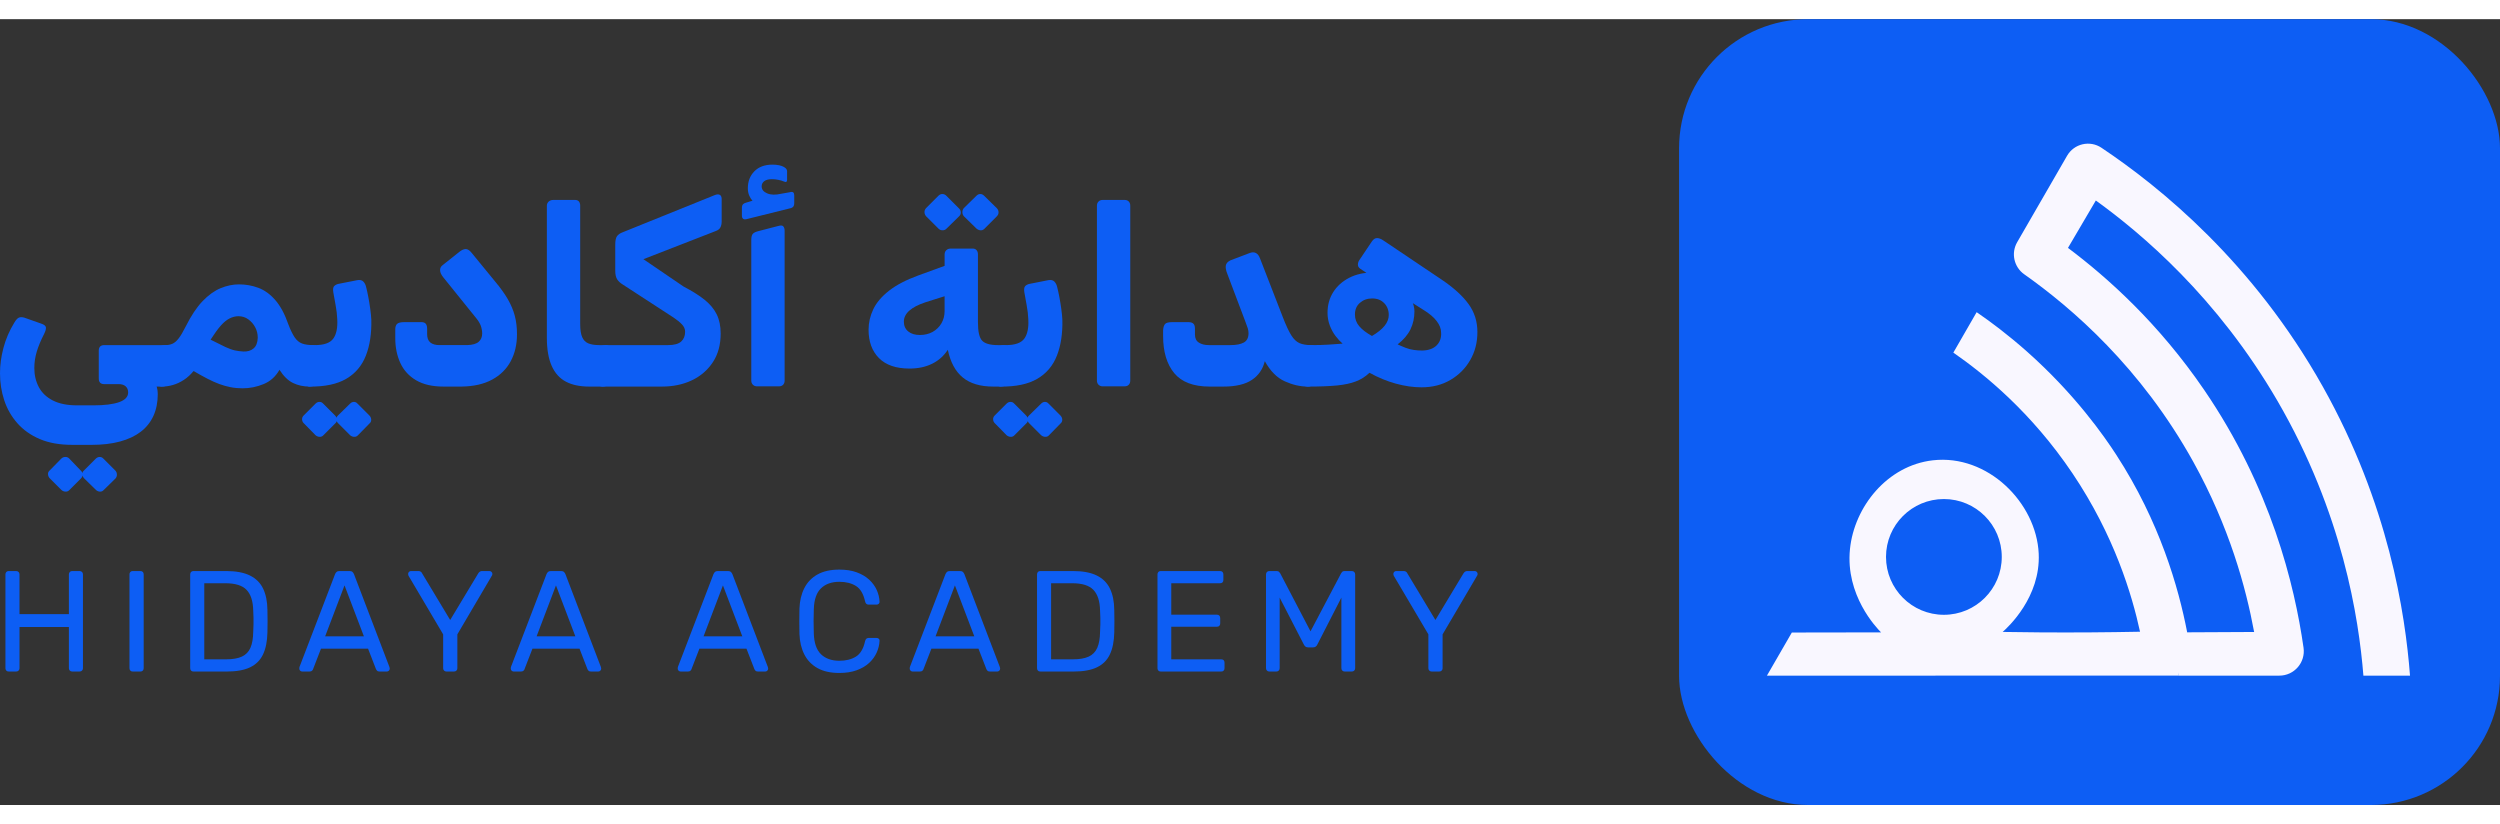 <?xml version="1.0" encoding="UTF-8"?>
<svg id="Layer_2" xmlns="http://www.w3.org/2000/svg" xmlns:xlink="http://www.w3.org/1999/xlink" width="182" height="60" viewBox="0 0 9334 2934">
  <rect x="0" y="0" width="9334" height="2934" fill="#333333" stroke="none"/>
  <defs>
    <style>
      .cls-1 {
        fill: #f9f7ff;
      }

      .cls-2 {
        fill: #0d5ef4;
      }

      .cls-3 {
        clip-path: url(#clippath);
      }
    </style>
    <clipPath id="clippath">
      <path class="cls-1" d="M8998,2451c-17.72-232.26-79.76-640.64-325-1078-261.24-465.9-607.79-746.1-826.93-892.85-43.38-29.05-102.27-15.42-128.38,29.8-62.13,107.6-124.26,215.2-186.38,322.8-23.52,40.73-12.1,92.65,26.33,119.77,177,124.94,435.52,347.14,631.37,700.49,134.36,242.42,196.46,469.39,227,635-94.31.48-188.62.97-282.93,1.45l-.07,161.55h377.15c55.5,0,98.2-49.13,90.37-104.07-33.65-235.85-122.06-597.97-370.52-961.93-170.71-250.06-362.44-421.13-509-531,34.67-59,69.33-118,104-177,170.53,123.12,452.56,360.29,678,748,243.69,419.11,303.76,812.04,321,1026h174Z"/>
    </clipPath>
  </defs>
  <g id="Layer_1-2" data-name="Layer_1">
    <rect class="cls-2" x="6269" width="3065" height="2934" rx="481.91" ry="481.91"/>
    <g>
      <path class="cls-2" d="M270.08,1589.32c-47.33,0-87.89-7.23-121.68-21.66-33.8-14.45-61.76-34.27-83.88-59.46-22.12-25.2-38.41-53.78-48.86-85.73-10.46-31.96-15.67-65.45-15.67-100.48,0-30.72,4.29-62.37,12.9-94.94,8.6-32.56,22.12-63.91,40.56-94.02,6.14-10.44,11.98-16.74,17.51-18.9,5.53-2.15,12.29-1.99,20.28.46l62.68,22.12c11.06,3.69,16.9,8.45,17.51,14.29.6,5.85-1.54,13.68-6.45,23.51-12.3,23.97-21.52,46.09-27.65,66.37-6.15,20.28-9.22,40.88-9.22,61.76,0,26.43,5.67,50.24,17.05,71.44,11.36,21.2,28.88,37.79,52.54,49.78,23.65,11.98,53.61,17.98,89.88,17.98h61.76c41.16,0,72.97-4,95.41-11.98,22.43-7.99,33.65-19.98,33.65-35.95,0-9.84-3.08-17.51-9.22-23.04-6.15-5.53-14.75-8.3-25.81-8.3h-54.39c-13.52,0-20.28-7.06-20.28-21.2v-103.24c0-14.13,6.76-21.2,20.28-21.2h228.61c9.22,0,13.83,4.61,13.83,13.83v115.22c0,17.21-9.22,25.81-27.66,25.81h-40.56l-35.03-51.62c22.73,11.06,38.56,22.44,47.47,34.11,8.9,11.68,13.37,26.73,13.37,45.17,0,30.72-5.39,57.91-16.13,81.58-10.76,23.65-26.59,43.47-47.47,59.46-20.9,15.97-46.71,28.11-77.43,36.41-30.74,8.3-66.07,12.44-106.01,12.44h-71.9ZM258.1,1758.92c-3.69,3.69-8.3,5.37-13.83,5.07-5.53-.32-10.46-2.3-14.75-5.99l-44.25-44.25c-3.69-4.31-5.69-9.22-5.99-14.75-.32-5.53,1.69-10.14,5.99-13.83l44.25-45.17c4.29-3.69,9.22-5.53,14.75-5.53s10.14,1.84,13.83,5.53l43.32,45.17c4.29,3.69,6.6,8.44,6.91,14.29.3,5.83-1.7,10.9-5.99,15.21l-44.25,44.25ZM386.23,1758.92c-3.69,3.69-8.15,5.37-13.37,5.07-5.23-.32-9.99-2.3-14.29-5.99l-45.17-44.25c-3.69-4.31-5.69-9.22-5.99-14.75-.32-5.53,1.68-10.14,5.99-13.83l45.17-45.17c4.29-3.69,8.9-5.53,13.83-5.53s9.22,1.84,12.9,5.53l45.17,45.17c3.69,3.69,5.67,8.44,5.99,14.29.3,5.83-1.38,10.9-5.07,15.21l-45.17,44.25Z"/>
      <path class="cls-2" d="M906.12,1378.23c-15.99,0-31.04-1.38-45.17-4.15-14.14-2.76-28.27-6.77-42.4-11.98-14.14-5.21-28.89-11.83-44.25-19.82-15.37-7.98-32.58-17.51-51.62-28.58-11.06,13.52-23.2,24.59-36.41,33.19-13.22,8.61-26.73,14.91-40.56,18.9-13.83,3.99-27.81,5.99-41.94,5.99-9.22,0-13.83-4.61-13.83-13.83v-113.38c0-18.44,9.22-27.65,27.65-27.65,9.82,0,18.58-1.68,26.27-5.07,7.68-3.37,15.35-9.98,23.04-19.82,7.68-9.82,16.43-24.57,26.27-44.25,20.28-40.56,41.32-72.2,63.14-94.94,21.81-22.73,44.25-38.86,67.29-48.39,23.04-9.52,45.93-14.29,68.67-14.29,25.19,0,49.31,4.31,72.36,12.91,23.04,8.61,44.09,23.82,63.14,45.63,19.04,21.82,35.33,52.08,48.86,90.8,7.98,20.9,15.81,37.03,23.51,48.39,7.68,11.38,16.89,19.06,27.65,23.04,10.74,4,24.73,5.99,41.94,5.99,9.22,0,13.83,4.61,13.83,13.83v113.38c0,18.44-9.22,27.65-27.65,27.65-22.74,0-43.33-4.46-61.76-13.37-18.44-8.9-35.35-25.35-50.7-49.32-14.14,25.21-33.96,43.02-59.46,53.46-25.51,10.44-51.48,15.67-77.89,15.67ZM908.89,1240.88c15.35.62,27.96-3.23,37.79-11.52,9.82-8.3,15.05-21.66,15.67-40.1,0-14.13-3.23-27.19-9.68-39.18-6.45-11.98-15.07-21.81-25.81-29.5-10.76-7.68-22.9-11.52-36.41-11.52-11.06,0-22.12,2.76-33.18,8.3-11.06,5.53-22.12,14.6-33.19,27.19-11.06,12.6-23.66,29.96-37.79,52.08,22.73,11.68,41.02,20.74,54.85,27.19,13.83,6.45,25.81,10.76,35.95,12.91,10.14,2.16,20.74,3.54,31.8,4.15Z"/>
      <path class="cls-2" d="M1206.63,1554.29c-3.69,3.69-8.3,5.37-13.83,5.07-5.53-.32-10.46-2.3-14.75-5.99l-44.25-45.17c-3.69-3.69-5.67-8.3-5.99-13.83-.3-5.53,1.7-10.46,5.99-14.75l44.25-44.25c4.29-4.31,9.22-6.45,14.75-6.45s10.14,2.15,13.83,6.45l44.25,44.25c4.29,4.29,6.6,9.36,6.91,15.21.3,5.83-1.7,10.6-5.99,14.29l-45.17,45.17ZM1155.93,1371.77c-4.29,0-7.68-1.38-10.14-4.15-2.45-2.77-3.69-6.29-3.69-10.6v-113.38c0-17.82,9.22-26.73,27.65-26.73h6.45c33.79,0,56.53-8.14,68.21-24.43,11.67-16.27,16.59-40.4,14.75-72.36-.62-16.59-2.62-33.79-5.99-51.62-3.38-17.82-6.31-34.11-8.76-48.86-1.84-11.67-.62-19.5,3.69-23.51,4.29-3.99,9.52-6.6,15.67-7.84l70.06-13.83c9.82-1.84,17.36-.14,22.58,5.07,5.21,5.23,8.76,12.14,10.6,20.74,2.45,9.22,5.07,21.06,7.84,35.49,2.77,14.45,5.21,29.35,7.37,44.71,2.15,15.37,3.53,29.19,4.15,41.48,1.22,51.62-5.53,96.33-20.28,134.12-14.75,37.79-39.18,66.69-73.28,86.65-34.11,19.98-79.73,29.64-136.88,29.04ZM1335.68,1554.29c-3.69,3.69-8.3,5.37-13.83,5.07-5.53-.32-10.46-2.3-14.75-5.99l-45.17-45.17c-3.69-3.69-5.69-8.45-5.99-14.29-.32-5.85,1.69-10.6,5.99-14.29l45.17-44.25c4.29-4.31,9.06-6.45,14.29-6.45s9.68,2.15,13.37,6.45l44.25,44.25c4.29,4.29,6.6,9.36,6.91,15.21.3,5.83-1.7,10.6-5.99,14.29l-44.25,45.17Z"/>
      <path class="cls-2" d="M1655.54,1371.77c-41.18,0-75.13-7.84-101.86-23.51-26.73-15.67-46.41-37.17-59-64.53-12.6-27.34-18.9-58.22-18.9-92.64v-33.19c0-9.22,2.3-15.97,6.91-20.28,4.61-4.29,13.37-6.45,26.27-6.45h64.53c7.37,0,12.75,2,16.13,5.99,3.37,4,5.07,10.3,5.07,18.9v19.36c0,14.75,3.99,25.35,11.98,31.8,7.98,6.45,19.36,9.68,34.11,9.68h103.24c20.28-.6,34.71-4.75,43.32-12.44,8.6-7.68,12.91-17.97,12.91-30.88,0-9.22-1.7-18.74-5.07-28.58-3.38-9.82-10.6-21.2-21.66-34.11l-118.91-147.49c-7.37-9.22-11.22-17.82-11.52-25.81-.32-7.98,2.91-14.43,9.68-19.36l62.68-49.78c8.6-6.75,16.43-10.14,23.51-10.14s14.29,4.61,21.66,13.83l87.57,106.93c19.66,23.36,35.49,45.33,47.47,65.91,11.98,20.6,20.74,41.34,26.27,62.22,5.53,20.9,8.3,43.94,8.3,69.13,0,38.11-7.84,71.76-23.51,100.94-15.67,29.19-38.87,52.08-69.6,68.67-30.74,16.59-68.53,25.19-113.38,25.81h-68.21Z"/>
      <path class="cls-2" d="M2249.17,1371.77h-49.78c-34.42,0-63.3-6.14-86.65-18.44-23.36-12.29-41.02-31.95-53-58.99-11.98-27.03-17.98-61.76-17.98-104.16v-493.16c0-6.75,2.3-12.13,6.91-16.13,4.61-3.99,10.28-5.99,17.05-5.99h81.12c6.76,0,11.67,2,14.75,5.99,3.07,4,4.61,9.07,4.61,15.21v442.46c0,20.9,2.45,37.03,7.37,48.39,4.91,11.38,12.59,19.21,23.04,23.51,10.44,4.31,23.97,6.45,40.56,6.45h25.81c9.22,0,13.83,4.61,13.83,13.83v113.38c0,18.44-9.22,27.65-27.65,27.65Z"/>
      <path class="cls-2" d="M2249.17,1371.77c-9.22,0-13.83-4.61-13.83-13.83v-113.38c0-18.44,9.22-27.65,27.65-27.65h231.37c22.73,0,39.02-4.45,48.86-13.37,9.82-8.9,14.75-21.04,14.75-36.41,0-9.82-3.85-18.9-11.52-27.19-7.69-8.3-17.97-16.74-30.88-25.35l-189.89-123.52c-9.22-5.53-16.29-11.98-21.2-19.36-4.93-7.37-7.37-18.44-7.37-33.18v-96.79c0-14.75,2.15-25.19,6.45-31.34,4.29-6.14,11.36-11.06,21.2-14.75l344.75-139.19c7.98-3.07,14.29-3.07,18.9,0,4.61,3.08,6.6,9.53,5.99,19.36v79.27c0,8.61-1.54,15.99-4.61,22.12-3.08,6.15-8.92,10.76-17.51,13.83l-270.09,105.08,150.25,102.32c31.95,16.59,58.07,33.04,78.35,49.32,20.28,16.29,35.33,34.42,45.17,54.39,9.82,19.98,14.75,43.79,14.75,71.44,0,41.8-9.68,77.43-29.04,106.93-19.36,29.5-45.48,52.08-78.35,67.75-32.88,15.67-70.21,23.51-112,23.51h-222.15Z"/>
      <path class="cls-2" d="M2786.58,746.8c-5.53,1.24-9.68.62-12.44-1.84-2.77-2.45-4.15-6.14-4.15-11.06v-28.58c0-6.75,1.38-11.52,4.15-14.29,2.76-2.76,6.6-4.75,11.52-5.99l23.97-7.37c-4.93-4.91-9.07-11.36-12.44-19.36-3.39-7.98-5.07-16.9-5.07-26.73,0-25.81,8.14-47.01,24.43-63.6,16.28-16.59,38.86-24.89,67.75-24.89,8.6,0,16.74.78,24.43,2.3,7.68,1.54,13.97,3.85,18.9,6.91,7.37,4.31,11.06,9.53,11.06,15.67v31.34c0,7.99-3.38,10.46-10.14,7.37-7.37-3.07-15.07-5.37-23.04-6.91-7.99-1.53-15.99-2.3-23.97-2.3-12.3,0-21.66,2.46-28.11,7.37-6.45,4.93-9.68,11.38-9.68,19.36,0,11.68,6.91,20.44,20.74,26.27,13.83,5.85,31.18,6.31,52.08,1.38l31.34-5.53c6.76-1.84,11.36-1.68,13.83.46,2.45,2.16,3.69,5.99,3.69,11.52v29.5c0,9.22-4,15.07-11.98,17.51l-166.84,41.48ZM2826.21,1370.85c-6.15,0-11.22-2-15.21-5.99-4-3.99-5.99-9.06-5.99-15.21v-525.42c0-11.06,1.99-18.74,5.99-23.04,3.99-4.29,11.21-7.68,21.66-10.14l74.67-19.36c8.6-2.45,14.43-1.68,17.51,2.3,3.07,4,4.61,9.07,4.61,15.21v560.45c0,6.15-1.84,11.22-5.53,15.21-3.69,3.99-8.92,5.99-15.67,5.99h-82.04Z"/>
      <path class="cls-2" d="M3708.37,1371.77c-47.93,0-85.73-11.21-113.38-33.65-27.65-22.43-46.41-56.99-56.23-103.7-14.75,22.74-34.26,40.1-58.53,52.08-24.28,11.98-52.4,17.97-84.34,17.97-50.39,0-88.49-13.05-114.3-39.18-25.81-26.11-38.72-61.3-38.72-105.54,0-26.42,5.83-51.92,17.51-76.51,11.67-24.57,31.18-47.62,58.53-69.13,27.34-21.5,63.75-40.56,109.23-57.15l98.63-35.95v-42.4c0-6.75,2.15-12.13,6.45-16.13,4.29-3.99,9.82-5.99,16.59-5.99h82.04c6.14,0,10.9,2,14.29,5.99,3.37,4,5.07,9.07,5.07,15.21v254.41c0,34.42,5.21,57.15,15.67,68.21,10.44,11.06,30.1,16.59,59,16.59h23.97c4.29,0,7.68,1.54,10.14,4.61,2.45,3.08,3.69,6.45,3.69,10.14v114.3c0,17.21-9.22,25.81-27.65,25.81h-27.65ZM3434.6,1179.12c17.82,0,33.64-3.83,47.47-11.52,13.83-7.68,24.73-18.28,32.72-31.8,7.98-13.51,11.98-28.88,11.98-46.09v-55.31l-72.82,23.04c-25.81,8.61-45.48,18.9-58.99,30.88-13.52,11.98-20.28,25.67-20.28,41.02s5.37,27.51,16.13,36.41c10.75,8.92,25.35,13.37,43.79,13.37ZM3533.23,782.75c-3.69,3.69-8.45,5.53-14.29,5.53s-10.92-2.15-15.21-6.45l-46.09-46.09c-3.69-4.29-5.69-9.22-5.99-14.75-.32-5.53,1.69-10.74,5.99-15.67l46.09-46.09c4.29-4.29,9.22-6.45,14.75-6.45s10.44,2.16,14.75,6.45l46.09,46.09c4.91,4.31,7.52,9.53,7.84,15.67.3,6.15-2,11.38-6.91,15.67l-47.01,46.09ZM3675.18,782.75c-4.31,4.31-9.22,6.15-14.75,5.53-5.53-.6-10.46-2.77-14.75-6.45l-47.01-46.09c-3.69-4.29-5.53-9.36-5.53-15.21s1.84-10.9,5.53-15.21l47.01-46.09c4.29-4.29,9.06-6.45,14.29-6.45s9.98,2.16,14.29,6.45l47.01,46.09c4.29,4.31,6.6,9.38,6.91,15.21.3,5.85-2,11.22-6.91,16.13l-46.09,46.09Z"/>
      <path class="cls-2" d="M3786.72,1554.29c-3.69,3.69-8.3,5.37-13.83,5.07-5.53-.32-10.46-2.3-14.75-5.99l-44.25-45.17c-3.69-3.69-5.67-8.3-5.99-13.83-.3-5.53,1.7-10.46,5.99-14.75l44.25-44.25c4.29-4.31,9.22-6.45,14.75-6.45s10.14,2.15,13.83,6.45l44.25,44.25c4.29,4.29,6.6,9.36,6.91,15.21.3,5.83-1.7,10.6-5.99,14.29l-45.17,45.17ZM3736.02,1371.77c-4.29,0-7.68-1.38-10.14-4.15-2.45-2.77-3.69-6.29-3.69-10.6v-113.38c0-17.82,9.22-26.73,27.65-26.73h6.45c33.79,0,56.53-8.14,68.21-24.43,11.67-16.27,16.59-40.4,14.75-72.36-.62-16.59-2.62-33.79-5.99-51.62-3.38-17.82-6.31-34.11-8.76-48.86-1.84-11.67-.62-19.5,3.69-23.51,4.29-3.99,9.52-6.6,15.67-7.84l70.06-13.83c9.82-1.84,17.36-.14,22.58,5.07,5.21,5.23,8.76,12.14,10.6,20.74,2.45,9.22,5.07,21.06,7.83,35.49,2.77,14.45,5.21,29.35,7.37,44.71,2.15,15.37,3.53,29.19,4.15,41.48,1.22,51.62-5.53,96.33-20.28,134.12-14.75,37.79-39.18,66.69-73.28,86.65-34.11,19.98-79.74,29.64-136.89,29.04ZM3915.77,1554.29c-3.69,3.69-8.3,5.37-13.83,5.07-5.53-.32-10.46-2.3-14.75-5.99l-45.17-45.17c-3.69-3.69-5.69-8.45-5.99-14.29-.32-5.85,1.68-10.6,5.99-14.29l45.17-44.25c4.29-4.31,9.06-6.45,14.29-6.45s9.68,2.15,13.37,6.45l44.24,44.25c4.29,4.29,6.6,9.36,6.91,15.21.3,5.83-1.7,10.6-5.99,14.29l-44.25,45.17Z"/>
      <path class="cls-2" d="M4116.72,1370.85c-6.15,0-11.22-2-15.21-5.99-4-3.99-5.99-9.06-5.99-15.21v-653.55c0-6.14,1.99-11.21,5.99-15.21,3.99-3.99,9.06-5.99,15.21-5.99h82.04c6.76,0,11.98,2,15.67,5.99,3.69,4,5.53,9.07,5.53,15.21v653.55c0,6.15-1.84,11.22-5.53,15.21-3.69,3.99-8.91,5.99-15.67,5.99h-82.04Z"/>
      <path class="cls-2" d="M4516.78,1371.77c-60.84,0-105.08-16.74-132.74-50.24-27.65-33.49-41.48-79.73-41.48-138.73v-21.2c.61-10.44,2.91-18.12,6.91-23.04,3.99-4.91,12.75-7.37,26.27-7.37h61.76c7.98,0,13.97,1.84,17.97,5.53,3.99,3.69,5.99,9.84,5.99,18.44v22.12c0,14.14,4.91,24.28,14.75,30.42,9.82,6.15,22.12,9.22,36.87,9.22h81.12c21.5,0,38.1-3.23,49.78-9.68,11.67-6.45,17.51-17.98,17.51-34.57,0-6.14-.92-12.29-2.77-18.44-1.84-6.14-4.61-13.83-8.3-23.04l-68.21-180.67c-4.93-12.29-6.77-22.43-5.53-30.42,1.22-7.98,6.75-14.43,16.59-19.36l70.06-26.73c10.44-4.29,19.04-4.61,25.81-.92,6.75,3.69,11.98,10.76,15.67,21.2l84.8,218.46c11.67,30.12,22.12,52.54,31.34,67.29,9.22,14.75,19.5,24.59,30.88,29.5,11.36,4.93,25.95,7.37,43.79,7.37,9.22,0,13.83,4.61,13.83,13.83v113.38c0,18.44-9.22,27.65-27.65,27.65-27.65,0-56.09-6.6-85.27-19.82-29.19-13.21-53.92-38.25-74.2-75.13-7.37,30.12-23.5,53.46-48.39,70.06-24.89,16.59-60.38,24.89-106.47,24.89h-50.7Z"/>
      <path class="cls-2" d="M5307.68,1374.54c-30.74,0-62.84-4.61-96.33-13.83-33.5-9.22-66.22-22.73-98.17-40.56-14.75,14.14-31.66,24.89-50.7,32.26-19.06,7.37-42.72,12.44-70.98,15.21-28.27,2.76-64.84,4.15-109.69,4.15-9.22,0-13.83-4.61-13.83-13.83v-113.38c0-18.44,8.91-27.65,26.73-27.65,25.81,0,47.93-.6,66.37-1.84,18.44-1.22,35.63-2.45,51.62-3.69-9.22-7.98-18.13-17.66-26.73-29.04-8.61-11.36-15.67-24.43-21.2-39.18-5.53-14.75-8.3-30.42-8.3-47.01,0-28.88,7.06-54.53,21.2-76.97,14.13-22.43,33.95-40.24,59.46-53.46,25.49-13.21,55.15-19.82,88.95-19.82,7.37,0,15.05.62,23.04,1.84,7.98,1.24,15.35,2.77,22.12,4.61l-1.84,39.64-90.34-59.92c-6.15-4.29-9.22-9.36-9.22-15.21s1.53-11.21,4.61-16.13l47.01-70.06c6.14-9.22,12.9-13.67,20.28-13.37,7.37.32,15.05,3.23,23.04,8.76l219.39,147.49c43.63,29.5,76.51,59.46,98.63,89.87,22.12,30.42,33.18,65.3,33.18,104.62s-8.91,73.6-26.73,104.62c-17.83,31.04-42.4,55.77-73.74,74.2-31.34,18.44-67.29,27.65-107.85,27.65ZM5122.4,1182.81c20.88-12.29,36.55-24.89,47.01-37.79,10.44-12.9,15.67-26.41,15.67-40.56,0-17.82-5.69-32.57-17.05-44.25-11.38-11.67-26.27-17.51-44.71-17.51s-33.04,5.39-45.63,16.13c-12.6,10.76-18.9,25.35-18.9,43.79,0,16.59,5.37,31.2,16.13,43.79,10.74,12.6,26.57,24.74,47.47,36.41ZM5310.44,1237.19c23.35-.61,41.16-7.06,53.46-19.36s17.82-28.26,16.59-47.93c0-14.13-5.53-28.42-16.59-42.86-11.06-14.43-27.65-28.42-49.78-41.94l-105.08-66.37,27.65-14.75c15.35,16.59,26.57,31.8,33.65,45.63,7.06,13.83,10.6,27.51,10.6,41.02,0,24.59-4.93,47.01-14.75,67.29-9.84,20.28-25.81,39.03-47.93,56.23,10.44,4.93,20.42,9.22,29.96,12.9,9.52,3.69,19.5,6.31,29.96,7.84,10.44,1.54,21.2,2.3,32.26,2.3Z"/>
    </g>
    <g>
      <path class="cls-2" d="M32.63,2435.64c-3.94,0-6.97-1.16-9.11-3.48-2.14-2.32-3.22-5.27-3.22-8.84v-350c0-3.93,1.07-7.05,3.22-9.38,2.14-2.32,5.18-3.48,9.11-3.48h27.33c3.93,0,7.05,1.16,9.38,3.48,2.32,2.33,3.48,5.45,3.48,9.38v147.93h184.38v-147.93c0-3.93,1.16-7.05,3.48-9.38,2.32-2.32,5.27-3.48,8.84-3.48h27.34c3.93,0,7.05,1.16,9.38,3.48,2.32,2.33,3.48,5.45,3.48,9.38v350c0,3.58-1.16,6.52-3.48,8.84-2.33,2.33-5.45,3.48-9.38,3.48h-27.34c-3.58,0-6.52-1.16-8.84-3.48-2.33-2.32-3.48-5.27-3.48-8.84v-153.83H72.83v153.83c0,3.58-1.16,6.52-3.48,8.84-2.33,2.33-5.45,3.48-9.38,3.48h-27.33Z"/>
      <path class="cls-2" d="M495.72,2435.64c-3.94,0-6.97-1.16-9.11-3.48-2.14-2.32-3.22-5.27-3.22-8.84v-350.53c0-3.57,1.07-6.52,3.22-8.84,2.14-2.32,5.18-3.48,9.11-3.48h28.41c3.93,0,6.97,1.16,9.11,3.48,2.14,2.33,3.22,5.28,3.22,8.84v350.53c0,3.58-1.07,6.52-3.22,8.84-2.14,2.33-5.18,3.48-9.11,3.48h-28.41Z"/>
      <path class="cls-2" d="M722.44,2435.64c-3.94,0-6.97-1.16-9.11-3.48-2.14-2.32-3.21-5.27-3.21-8.84v-350c0-3.93,1.07-7.05,3.21-9.38,2.14-2.32,5.18-3.48,9.11-3.48h121.67c36.8,0,66.46,5.54,88.97,16.62,22.51,11.08,38.94,27.43,49.31,49.04,10.36,21.62,15.72,48.16,16.08,79.59.35,16.08.54,30.2.54,42.34s-.18,26.09-.54,41.81c-.72,32.88-6.16,60.12-16.35,81.74-10.18,21.62-26.26,37.7-48.24,48.24-21.98,10.54-51.01,15.81-87.1,15.81h-124.35ZM762.64,2390.08h81.47c24.66,0,44.3-3.39,58.96-10.18,14.65-6.78,25.28-17.69,31.89-32.7,6.61-15.01,10.09-34.84,10.45-59.49.71-10.72,1.07-20.1,1.07-28.14v-24.12c0-8.04-.36-17.24-1.07-27.6-.72-34.65-8.93-60.3-24.65-76.91-15.73-16.61-42.17-24.92-79.33-24.92h-78.79v284.07Z"/>
      <path class="cls-2" d="M1128.18,2435.64c-2.86,0-5.36-1.07-7.5-3.21-2.14-2.14-3.21-4.64-3.21-7.5,0-1.78.18-3.75.53-5.9l132.92-346.78c1.42-3.57,3.39-6.43,5.9-8.58,2.49-2.14,6.25-3.22,11.26-3.22h36.45c5,0,8.75,1.07,11.26,3.22,2.49,2.14,4.46,5.01,5.9,8.58l132.39,346.78c.71,2.14,1.07,4.11,1.07,5.9,0,2.86-1.07,5.36-3.22,7.5-2.14,2.14-4.65,3.21-7.5,3.21h-27.33c-4.29,0-7.42-1.07-9.38-3.21-1.97-2.14-3.31-4.1-4.02-5.9l-29.48-76.11h-175.8l-29.48,76.11c-.36,1.79-1.61,3.75-3.75,5.9-2.14,2.14-5.36,3.21-9.65,3.21h-27.34ZM1213.94,2304.32h144.72l-72.36-190.27-72.36,190.27Z"/>
      <path class="cls-2" d="M1666.85,2435.64c-3.58,0-6.52-1.16-8.84-3.48-2.33-2.32-3.48-5.27-3.48-8.84v-126.49l-129.17-218.68c-.36-1.07-.72-2.14-1.07-3.22-.36-1.07-.54-2.32-.54-3.75,0-2.86,1.07-5.36,3.22-7.5,2.14-2.14,4.64-3.22,7.5-3.22h27.87c3.22,0,6.07.8,8.58,2.41,2.5,1.61,4.29,3.84,5.36,6.7l104.52,173.66,104.52-173.66c1.78-2.86,3.84-5.09,6.16-6.7,2.32-1.61,5.09-2.41,8.31-2.41h27.33c3.22,0,5.9,1.07,8.04,3.22,2.14,2.14,3.22,4.65,3.22,7.5,0,1.43-.18,2.68-.54,3.75-.36,1.07-.9,2.14-1.61,3.22l-128.64,218.68v126.49c0,3.58-1.16,6.52-3.48,8.84-2.33,2.33-5.45,3.48-9.38,3.48h-27.87Z"/>
      <path class="cls-2" d="M1917.69,2435.64c-2.86,0-5.36-1.07-7.5-3.21-2.14-2.14-3.22-4.64-3.22-7.5,0-1.78.18-3.75.54-5.9l132.92-346.78c1.42-3.57,3.39-6.43,5.9-8.58,2.5-2.14,6.25-3.22,11.26-3.22h36.45c5,0,8.75,1.07,11.25,3.22,2.5,2.14,4.46,5.01,5.9,8.58l132.39,346.78c.71,2.14,1.07,4.11,1.07,5.9,0,2.86-1.07,5.36-3.22,7.5-2.14,2.14-4.65,3.21-7.5,3.21h-27.33c-4.29,0-7.42-1.07-9.38-3.21-1.97-2.14-3.31-4.1-4.02-5.9l-29.48-76.11h-175.8l-29.48,76.11c-.36,1.79-1.61,3.75-3.75,5.9-2.14,2.14-5.36,3.21-9.65,3.21h-27.34ZM2003.44,2304.32h144.71l-72.36-190.27-72.36,190.27Z"/>
      <path class="cls-2" d="M2541.04,2435.64c-2.86,0-5.36-1.07-7.5-3.21-2.14-2.14-3.21-4.64-3.21-7.5,0-1.78.18-3.75.53-5.9l132.92-346.78c1.42-3.57,3.39-6.43,5.9-8.58,2.49-2.14,6.25-3.22,11.26-3.22h36.45c5,0,8.75,1.07,11.26,3.22,2.49,2.14,4.46,5.01,5.9,8.58l132.39,346.78c.71,2.14,1.07,4.11,1.07,5.9,0,2.86-1.07,5.36-3.22,7.5-2.14,2.14-4.65,3.21-7.5,3.21h-27.33c-4.29,0-7.42-1.07-9.38-3.21-1.97-2.14-3.31-4.1-4.02-5.9l-29.48-76.11h-175.8l-29.48,76.11c-.36,1.79-1.61,3.75-3.75,5.9-2.14,2.14-5.36,3.21-9.65,3.21h-27.34ZM2626.79,2304.32h144.72l-72.36-190.27-72.36,190.27Z"/>
      <path class="cls-2" d="M3133.84,2441c-32.88,0-60.12-6.07-81.74-18.22-21.62-12.14-37.97-29.12-49.04-50.92-11.08-21.79-17.15-47.17-18.22-76.11-.36-14.65-.53-30.37-.53-47.17s.18-32.87.53-48.24c1.07-28.94,7.14-54.31,18.22-76.11,11.07-21.79,27.42-38.77,49.04-50.92,21.62-12.14,48.86-18.22,81.74-18.22,24.65,0,46.27,3.4,64.85,10.18,18.58,6.79,34.03,15.9,46.36,27.34,12.33,11.44,21.71,24.21,28.14,38.32,6.43,14.12,10,28.68,10.72,43.68.35,3.22-.63,5.9-2.95,8.04-2.33,2.14-5.09,3.22-8.31,3.22h-29.48c-3.22,0-5.99-.89-8.31-2.68-2.33-1.78-4.02-5-5.09-9.65-6.08-27.87-17.42-46.98-34.03-57.35-16.61-10.36-37.25-15.54-61.91-15.54-28.94,0-51.82,8.13-68.61,24.39-16.8,16.26-25.73,42.26-26.8,77.99-1.07,29.3-1.07,59.32,0,90.05,1.07,35.74,10,61.73,26.8,77.99,16.79,16.26,39.66,24.39,68.61,24.39,24.65,0,45.29-5.18,61.91-15.54,16.62-10.36,27.96-29.48,34.03-57.35,1.07-4.64,2.76-7.86,5.09-9.65,2.32-1.78,5.09-2.68,8.31-2.68h29.48c3.22,0,5.98.99,8.31,2.95,2.32,1.97,3.3,4.56,2.95,7.77-.72,15.01-4.29,29.66-10.72,43.95-6.43,14.29-15.81,27.16-28.14,38.59-12.33,11.44-27.79,20.55-46.36,27.33-18.58,6.78-40.2,10.18-64.85,10.18Z"/>
      <path class="cls-2" d="M3407.19,2435.64c-2.86,0-5.36-1.07-7.5-3.21-2.14-2.14-3.22-4.64-3.22-7.5,0-1.78.18-3.75.54-5.9l132.92-346.78c1.42-3.57,3.39-6.43,5.9-8.58,2.5-2.14,6.25-3.22,11.26-3.22h36.45c5,0,8.75,1.07,11.26,3.22,2.5,2.14,4.46,5.01,5.9,8.58l132.39,346.78c.71,2.14,1.07,4.11,1.07,5.9,0,2.86-1.07,5.36-3.21,7.5-2.14,2.14-4.65,3.21-7.5,3.21h-27.33c-4.29,0-7.42-1.07-9.38-3.21-1.97-2.14-3.31-4.1-4.02-5.9l-29.48-76.11h-175.8l-29.48,76.11c-.36,1.79-1.61,3.75-3.75,5.9-2.14,2.14-5.36,3.21-9.65,3.21h-27.33ZM3492.94,2304.32h144.72l-72.36-190.27-72.36,190.27Z"/>
      <path class="cls-2" d="M3884.21,2435.64c-3.94,0-6.97-1.16-9.11-3.48-2.14-2.32-3.22-5.27-3.22-8.84v-350c0-3.93,1.07-7.05,3.22-9.38,2.14-2.32,5.18-3.48,9.11-3.48h121.67c36.8,0,66.46,5.54,88.97,16.62,22.51,11.08,38.94,27.43,49.31,49.04,10.36,21.62,15.72,48.16,16.08,79.59.35,16.08.53,30.2.53,42.34s-.18,26.09-.53,41.81c-.72,32.88-6.17,60.12-16.35,81.74-10.18,21.62-26.26,37.7-48.24,48.24-21.98,10.54-51.01,15.81-87.1,15.81h-124.35ZM3924.41,2390.08h81.47c24.66,0,44.3-3.39,58.96-10.18,14.65-6.78,25.28-17.69,31.89-32.7,6.61-15.01,10.09-34.84,10.45-59.49.71-10.72,1.07-20.1,1.07-28.14v-24.12c0-8.04-.36-17.24-1.07-27.6-.72-34.65-8.94-60.3-24.66-76.91-15.73-16.61-42.17-24.92-79.33-24.92h-78.79v284.07Z"/>
      <path class="cls-2" d="M4333.9,2435.64c-3.94,0-6.97-1.16-9.11-3.48-2.14-2.32-3.22-5.27-3.22-8.84v-350c0-3.93,1.07-7.05,3.22-9.38,2.14-2.32,5.18-3.48,9.11-3.48h221.36c3.93,0,6.97,1.16,9.11,3.48,2.14,2.33,3.21,5.45,3.21,9.38v20.37c0,3.94-1.07,6.97-3.21,9.11-2.14,2.14-5.19,3.22-9.11,3.22h-182.23v117.38h170.44c3.93,0,6.97,1.16,9.11,3.48,2.14,2.33,3.22,5.45,3.22,9.38v19.83c0,3.58-1.07,6.52-3.22,8.84-2.14,2.33-5.18,3.48-9.11,3.48h-170.44v121.67h186.52c3.93,0,6.97,1.07,9.11,3.22,2.14,2.14,3.21,5.18,3.21,9.11v20.9c0,3.58-1.07,6.52-3.21,8.84-2.14,2.33-5.18,3.48-9.11,3.48h-225.65Z"/>
      <path class="cls-2" d="M4739.11,2435.64c-3.58,0-6.52-1.16-8.84-3.48-2.33-2.32-3.48-5.27-3.48-8.84v-350c0-3.93,1.16-7.05,3.48-9.38,2.32-2.32,5.27-3.48,8.84-3.48h26.8c4.29,0,7.5,1.07,9.65,3.22,2.14,2.14,3.57,3.94,4.29,5.36l113.09,216.54,114.17-216.54c.71-1.42,2.05-3.22,4.02-5.36,1.96-2.14,5.09-3.22,9.38-3.22h26.26c3.93,0,7.05,1.16,9.38,3.48,2.32,2.33,3.48,5.45,3.48,9.38v350c0,3.58-1.16,6.52-3.48,8.84-2.33,2.33-5.45,3.48-9.38,3.48h-26.26c-3.58,0-6.52-1.16-8.84-3.48-2.33-2.32-3.48-5.27-3.48-8.84v-263.7l-89.51,174.73c-1.43,3.58-3.58,6.35-6.43,8.31-2.86,1.97-6.43,2.95-10.72,2.95h-16.61c-4.65,0-8.22-.98-10.72-2.95-2.51-1.96-4.65-4.73-6.43-8.31l-90.05-174.73v263.7c0,3.58-1.16,6.52-3.48,8.84-2.33,2.33-5.28,3.48-8.84,3.48h-26.26Z"/>
      <path class="cls-2" d="M5345.31,2435.64c-3.58,0-6.52-1.16-8.84-3.48-2.33-2.32-3.48-5.27-3.48-8.84v-126.49l-129.17-218.68c-.36-1.07-.72-2.14-1.07-3.22-.36-1.07-.54-2.32-.54-3.75,0-2.86,1.07-5.36,3.22-7.5,2.14-2.14,4.64-3.22,7.5-3.22h27.87c3.22,0,6.07.8,8.58,2.41,2.49,1.61,4.29,3.84,5.36,6.7l104.52,173.66,104.52-173.66c1.78-2.86,3.84-5.09,6.17-6.7,2.32-1.61,5.09-2.41,8.31-2.41h27.33c3.22,0,5.9,1.07,8.04,3.22,2.14,2.14,3.22,4.65,3.22,7.5,0,1.43-.18,2.68-.53,3.75-.36,1.07-.9,2.14-1.61,3.22l-128.64,218.68v126.49c0,3.58-1.16,6.52-3.48,8.84-2.33,2.33-5.45,3.48-9.38,3.48h-27.87Z"/>
    </g>
    <g>
      <g>
        <path class="cls-1" d="M8998,2451c-17.72-232.26-79.76-640.64-325-1078-261.24-465.9-607.79-746.1-826.93-892.85-43.38-29.05-102.27-15.42-128.38,29.8-62.13,107.6-124.26,215.2-186.38,322.8-23.52,40.73-12.1,92.65,26.33,119.77,177,124.94,435.52,347.14,631.37,700.49,134.36,242.42,196.46,469.39,227,635-94.31.48-188.62.97-282.93,1.45l-.07,161.55h377.15c55.5,0,98.2-49.13,90.37-104.07-33.65-235.85-122.06-597.97-370.52-961.93-170.71-250.06-362.44-421.13-509-531,34.67-59,69.33-118,104-177,170.53,123.12,452.56,360.29,678,748,243.69,419.11,303.76,812.04,321,1026h174Z"/>
        <g class="cls-3">
          <line class="cls-1" x1="7466.76" y1="128.68" x2="7365.16" y2="2452.66"/>
        </g>
      </g>
      <path class="cls-1" d="M7901,1626c-44.25-68.1-152.46-224.43-332-384-72.09-64.07-138.04-112.98-189-148-29,50.33-58,100.67-87,151,115.11,79.71,291.43,222.73,445,451,156.2,232.18,222.08,453.3,252,591-124.41,2.5-248.83,3.32-373.24,2.45-46.54-.33-93.07-.89-139.59-1.68,19.71-17.51,142.12-129.67,134.54-292.64-8.83-189.8-190.39-371.51-395.21-348.13-170.38,19.45-293.39,173.57-309.45,331.31-17.56,172.42,98.35,293.28,116.04,311.13-111.03.18-222.06.37-333.09.55-31,53.67-62,107.33-93,161,512.02-.03,1024.05-.07,1536.07-.1,10.98-53.97,21.95-107.93,32.93-161.9-32.14-166.53-102-412.17-265-663ZM7257.7,2223.83c-119.33,0-216.09-96.74-216.09-216.09s96.75-216.09,216.09-216.09,216.09,96.75,216.09,216.09-96.74,216.09-216.09,216.09Z"/>
    </g>
  </g>
</svg>